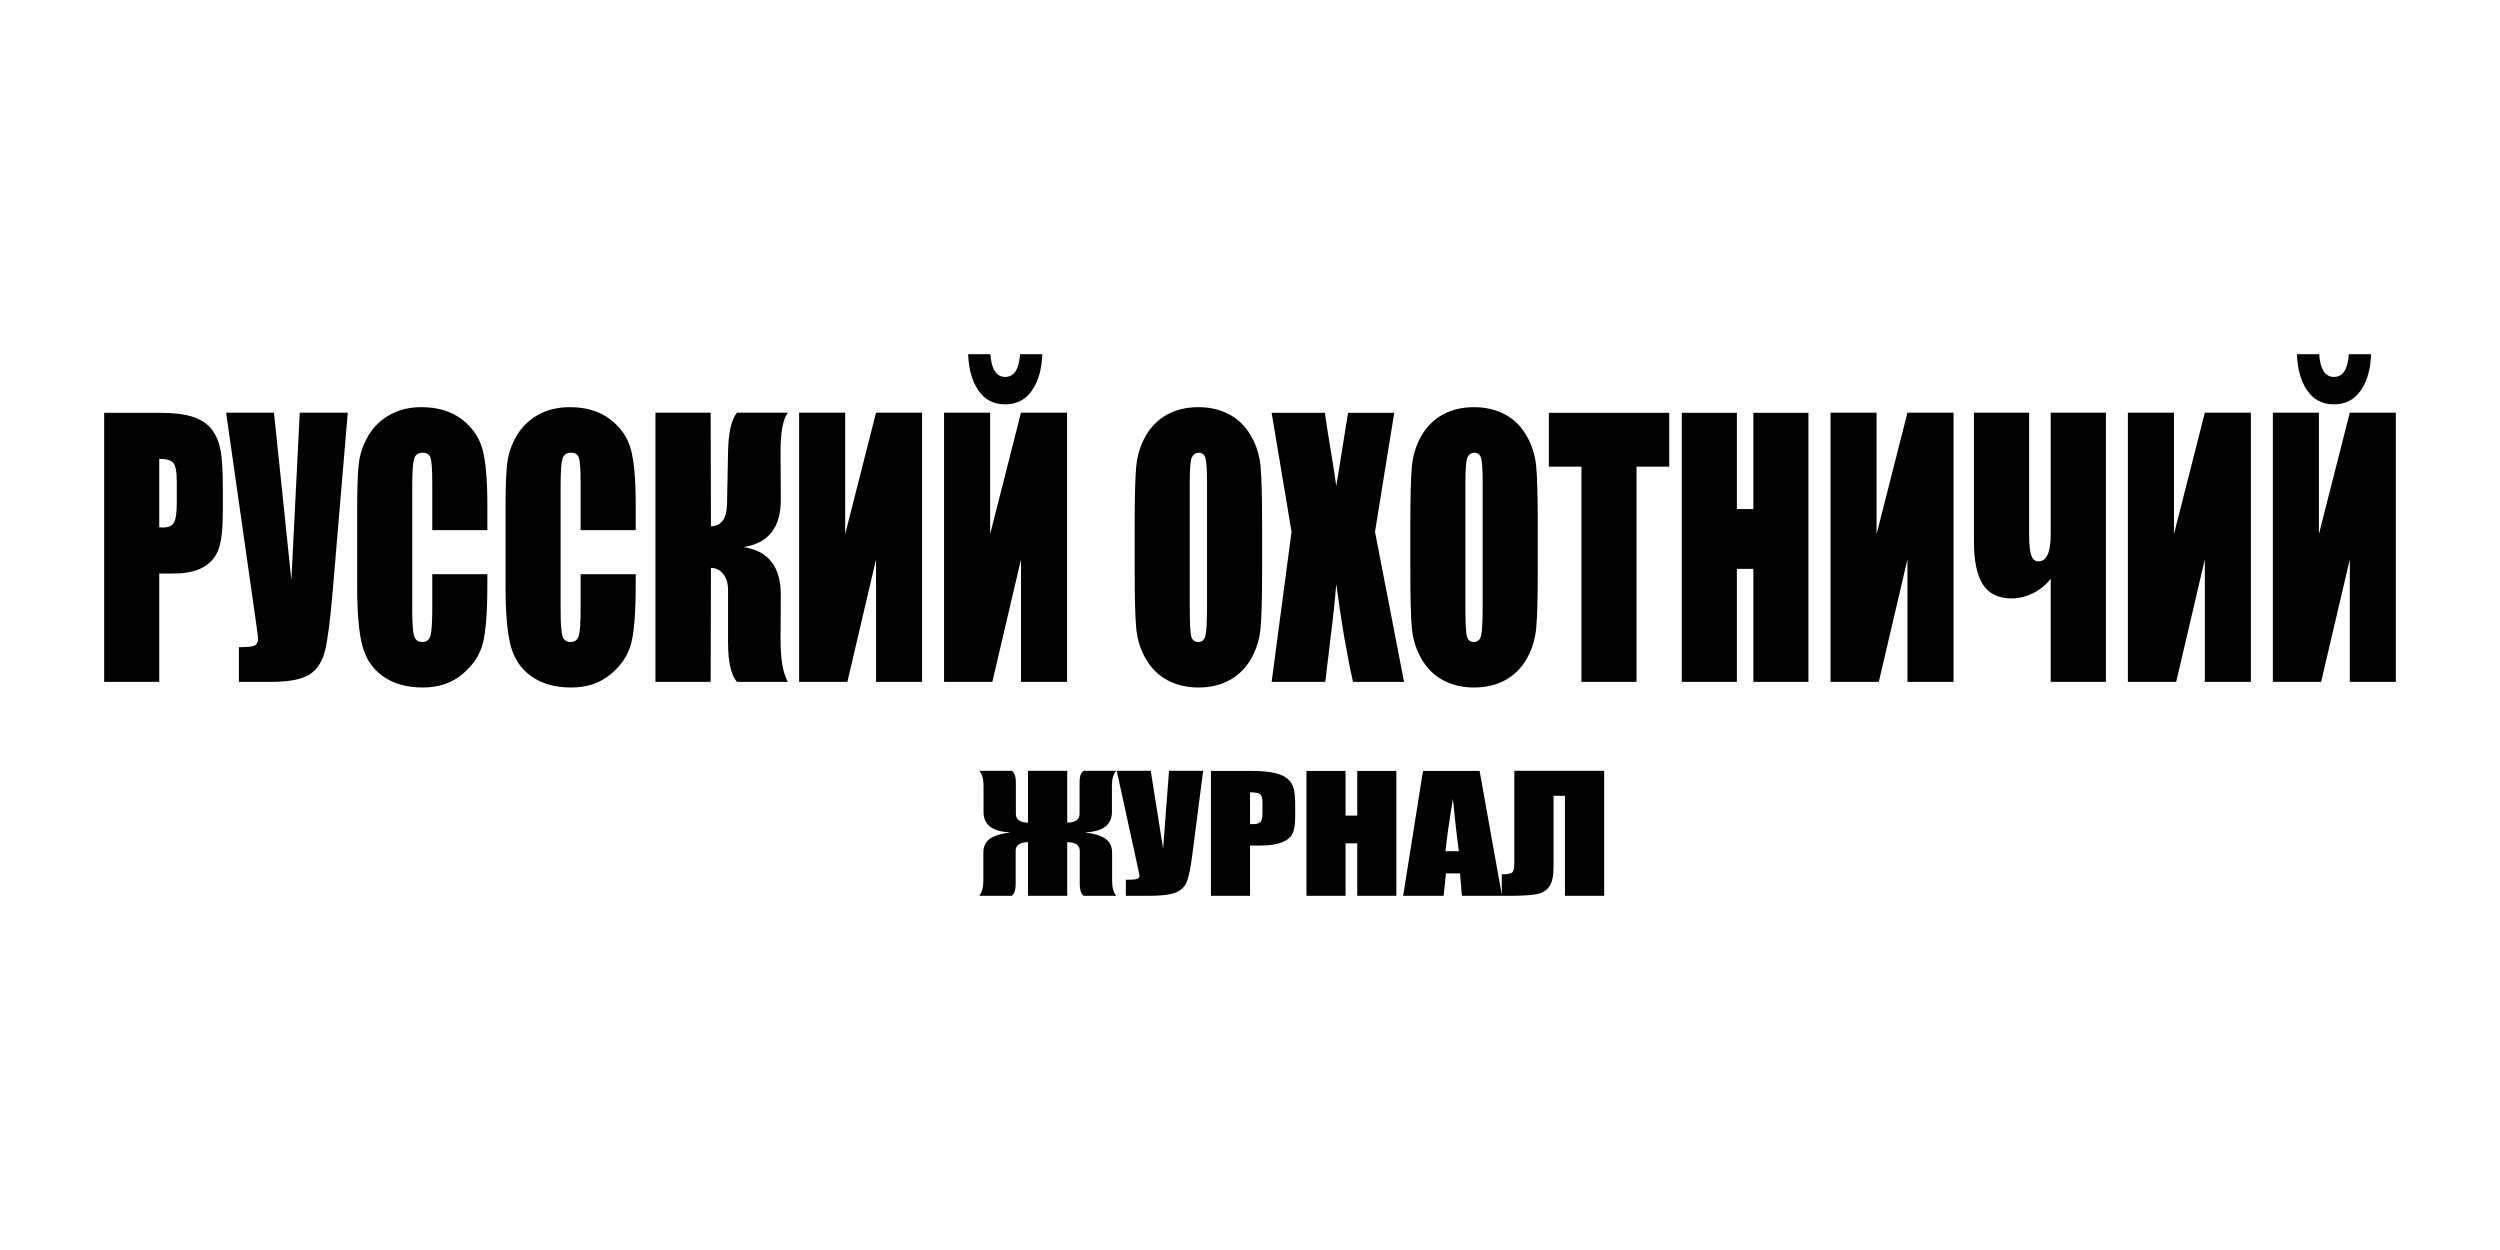 <?xml version="1.0" encoding="UTF-8"?>
<svg width="120px" height="60px" viewBox="0 0 120 60" version="1.1" xmlns="http://www.w3.org/2000/svg" xmlns:xlink="http://www.w3.org/1999/xlink">
    <!-- Generator: Sketch 51.2 (57519) - http://www.bohemiancoding.com/sketch -->
    <title>CL 5 - RHM</title>
    <desc>Created with Sketch.</desc>
    <defs></defs>
    <g id="Page-1" stroke="none" stroke-width="1" fill="none" fill-rule="evenodd">
        <g id="Clients">
            <g id="CL-5---RHM">
                <rect id="Box" fill="#FFFFFF" fill-rule="nonzero" x="0" y="0" width="120" height="60"></rect>
                <path d="M5,19.816 L7.663,19.816 C8.383,19.816 8.936,19.887 9.324,20.031 C9.711,20.174 10.002,20.382 10.196,20.653 C10.391,20.924 10.523,21.253 10.592,21.638 C10.661,22.024 10.696,22.62 10.696,23.429 L10.696,24.553 C10.696,25.378 10.629,25.978 10.495,26.356 C10.361,26.733 10.115,27.023 9.757,27.225 C9.399,27.427 8.931,27.528 8.353,27.528 L7.644,27.528 L7.644,32.729 L5,32.729 L5,19.816 Z M7.644,22.025 L7.644,25.311 C7.719,25.316 7.784,25.319 7.838,25.319 C8.081,25.319 8.25,25.243 8.344,25.092 C8.438,24.94 8.485,24.625 8.485,24.147 L8.485,23.086 C8.485,22.644 8.431,22.357 8.322,22.224 C8.213,22.091 7.987,22.025 7.644,22.025 Z M16.693,19.808 L15.97,28.366 C15.857,29.717 15.736,30.664 15.606,31.209 C15.476,31.754 15.225,32.144 14.853,32.378 C14.48,32.612 13.867,32.729 13.013,32.729 L11.468,32.729 L11.468,31.062 L11.625,31.062 C11.972,31.062 12.187,31.026 12.269,30.954 C12.35,30.882 12.391,30.772 12.391,30.623 C12.391,30.612 12.341,30.248 12.24,29.53 L10.853,19.808 L13.151,19.808 L13.986,27.847 L14.388,19.808 L16.693,19.808 Z M23.393,25.447 L20.749,25.447 L20.749,23.197 C20.749,22.543 20.721,22.135 20.664,21.973 C20.608,21.811 20.483,21.73 20.291,21.73 C20.073,21.73 19.935,21.828 19.876,22.025 C19.818,22.222 19.788,22.647 19.788,23.301 L19.788,29.299 C19.788,29.927 19.818,30.336 19.876,30.527 C19.935,30.719 20.067,30.815 20.272,30.815 C20.469,30.815 20.598,30.719 20.658,30.527 C20.719,30.336 20.749,29.887 20.749,29.179 L20.749,27.56 L23.393,27.56 L23.393,28.063 C23.393,29.397 23.319,30.344 23.17,30.902 C23.021,31.461 22.693,31.95 22.184,32.37 C21.676,32.79 21.049,33 20.303,33 C19.529,33 18.891,32.822 18.388,32.466 C17.886,32.109 17.553,31.616 17.39,30.986 C17.226,30.356 17.145,29.408 17.145,28.143 L17.145,24.37 C17.145,23.439 17.17,22.741 17.22,22.276 C17.27,21.811 17.42,21.363 17.669,20.932 C17.918,20.501 18.264,20.163 18.705,19.915 C19.147,19.668 19.655,19.544 20.228,19.544 C21.007,19.544 21.649,19.736 22.156,20.119 C22.662,20.501 22.995,20.979 23.154,21.55 C23.313,22.122 23.393,23.011 23.393,24.218 L23.393,25.447 Z M30.514,25.447 L27.87,25.447 L27.87,23.197 C27.87,22.543 27.842,22.135 27.786,21.973 C27.729,21.811 27.605,21.73 27.412,21.73 C27.194,21.73 27.056,21.828 26.997,22.025 C26.939,22.222 26.91,22.647 26.91,23.301 L26.91,29.299 C26.91,29.927 26.939,30.336 26.997,30.527 C27.056,30.719 27.188,30.815 27.393,30.815 C27.59,30.815 27.719,30.719 27.779,30.527 C27.84,30.336 27.87,29.887 27.87,29.179 L27.87,27.56 L30.514,27.56 L30.514,28.063 C30.514,29.397 30.44,30.344 30.291,30.902 C30.143,31.461 29.814,31.95 29.305,32.37 C28.797,32.79 28.17,33 27.425,33 C26.65,33 26.012,32.822 25.509,32.466 C25.007,32.109 24.674,31.616 24.511,30.986 C24.347,30.356 24.266,29.408 24.266,28.143 L24.266,24.37 C24.266,23.439 24.291,22.741 24.341,22.276 C24.391,21.811 24.541,21.363 24.79,20.932 C25.039,20.501 25.385,20.163 25.826,19.915 C26.268,19.668 26.776,19.544 27.349,19.544 C28.128,19.544 28.77,19.736 29.277,20.119 C29.784,20.501 30.116,20.979 30.275,21.55 C30.435,22.122 30.514,23.011 30.514,24.218 L30.514,25.447 Z M31.462,19.808 L34.112,19.808 L34.125,25.263 C34.623,25.247 34.88,24.896 34.897,24.21 L34.947,21.69 C34.964,20.759 35.107,20.132 35.374,19.808 L37.817,19.808 C37.579,20.121 37.461,20.77 37.466,21.754 L37.478,23.971 C37.487,25.311 36.892,26.074 35.695,26.26 C36.892,26.446 37.487,27.22 37.478,28.581 L37.466,30.639 C37.461,31.617 37.579,32.314 37.817,32.729 L35.374,32.729 C35.09,32.404 34.947,31.777 34.947,30.846 L34.947,28.326 C34.947,28.007 34.871,27.75 34.718,27.556 C34.565,27.362 34.368,27.263 34.125,27.257 L34.112,32.729 L31.462,32.729 L31.462,19.808 Z M44.26,32.729 L42.05,32.729 L42.05,26.85 L40.674,32.729 L38.357,32.729 L38.357,19.808 L40.568,19.808 L40.568,25.638 L42.05,19.808 L44.26,19.808 L44.26,32.729 Z M51.218,32.729 L49.008,32.729 L49.008,26.85 L47.632,32.729 L45.315,32.729 L45.315,19.808 L47.526,19.808 L47.526,25.638 L49.008,19.808 L51.218,19.808 L51.218,32.729 Z M48.964,17 L50.031,17 C50.006,17.723 49.84,18.305 49.532,18.747 C49.224,19.188 48.796,19.409 48.248,19.409 C47.695,19.409 47.267,19.187 46.964,18.743 C46.66,18.299 46.496,17.718 46.471,17 L47.538,17 C47.588,17.728 47.825,18.093 48.248,18.093 C48.675,18.093 48.913,17.728 48.964,17 Z M60.581,27.377 C60.581,28.674 60.557,29.593 60.509,30.133 C60.461,30.672 60.31,31.166 60.057,31.612 C59.803,32.059 59.461,32.402 59.03,32.641 C58.599,32.88 58.096,33 57.523,33 C56.978,33 56.49,32.887 56.056,32.661 C55.623,32.435 55.275,32.096 55.011,31.644 C54.747,31.192 54.59,30.7 54.54,30.168 C54.49,29.637 54.465,28.706 54.465,27.377 L54.465,25.167 C54.465,23.87 54.489,22.951 54.537,22.412 C54.585,21.872 54.736,21.379 54.989,20.932 C55.242,20.486 55.584,20.143 56.016,19.903 C56.447,19.664 56.949,19.544 57.523,19.544 C58.067,19.544 58.556,19.657 58.989,19.883 C59.422,20.109 59.771,20.448 60.035,20.9 C60.298,21.352 60.455,21.844 60.506,22.376 C60.556,22.908 60.581,23.838 60.581,25.167 L60.581,27.377 Z M57.937,23.134 C57.937,22.533 57.911,22.149 57.859,21.981 C57.806,21.814 57.699,21.73 57.535,21.73 C57.397,21.73 57.291,21.798 57.218,21.933 C57.145,22.069 57.108,22.469 57.108,23.134 L57.108,29.164 C57.108,29.913 57.132,30.376 57.18,30.551 C57.229,30.727 57.341,30.815 57.516,30.815 C57.696,30.815 57.812,30.714 57.862,30.511 C57.912,30.309 57.937,29.828 57.937,29.068 L57.937,23.134 Z M66.923,19.816 L66,25.526 L67.394,32.729 L64.945,32.729 C64.652,31.442 64.384,29.876 64.141,28.031 C64.074,28.844 63.982,29.709 63.865,30.623 L63.614,32.729 L61.039,32.729 L61.994,25.526 L61.039,19.816 L63.595,19.816 C63.641,20.172 63.733,20.765 63.871,21.594 C63.98,22.227 64.07,22.807 64.141,23.333 L64.707,19.816 L66.923,19.816 Z M73.812,27.377 C73.812,28.674 73.788,29.593 73.74,30.133 C73.692,30.672 73.541,31.166 73.288,31.612 C73.034,32.059 72.692,32.402 72.261,32.641 C71.83,32.88 71.327,33 70.754,33 C70.21,33 69.721,32.887 69.288,32.661 C68.854,32.435 68.506,32.096 68.242,31.644 C67.978,31.192 67.821,30.7 67.771,30.168 C67.721,29.637 67.696,28.706 67.696,27.377 L67.696,25.167 C67.696,23.87 67.72,22.951 67.768,22.412 C67.816,21.872 67.967,21.379 68.22,20.932 C68.473,20.486 68.816,20.143 69.247,19.903 C69.678,19.664 70.18,19.544 70.754,19.544 C71.298,19.544 71.787,19.657 72.22,19.883 C72.653,20.109 73.002,20.448 73.266,20.9 C73.529,21.352 73.686,21.844 73.737,22.376 C73.787,22.908 73.812,23.838 73.812,25.167 L73.812,27.377 Z M71.168,23.134 C71.168,22.533 71.142,22.149 71.09,21.981 C71.037,21.814 70.93,21.73 70.766,21.73 C70.628,21.73 70.523,21.798 70.449,21.933 C70.376,22.069 70.339,22.469 70.339,23.134 L70.339,29.164 C70.339,29.913 70.363,30.376 70.412,30.551 C70.46,30.727 70.572,30.815 70.748,30.815 C70.928,30.815 71.043,30.714 71.093,30.511 C71.143,30.309 71.168,29.828 71.168,29.068 L71.168,23.134 Z M80.123,19.816 L80.123,22.4 L78.553,22.4 L78.553,32.729 L75.909,32.729 L75.909,22.4 L74.346,22.4 L74.346,19.816 L80.123,19.816 Z M86.805,19.816 L86.805,32.729 L84.161,32.729 L84.161,27.305 L83.37,27.305 L83.37,32.729 L80.726,32.729 L80.726,19.816 L83.37,19.816 L83.37,24.434 L84.161,24.434 L84.161,19.816 L86.805,19.816 Z M93.769,32.729 L91.558,32.729 L91.558,26.85 L90.183,32.729 L87.866,32.729 L87.866,19.808 L90.076,19.808 L90.076,25.638 L91.558,19.808 L93.769,19.808 L93.769,32.729 Z M98.434,27.776 C98.221,28.063 97.942,28.293 97.599,28.466 C97.256,28.638 96.908,28.725 96.557,28.725 C95.925,28.725 95.465,28.501 95.178,28.055 C94.892,27.608 94.748,26.917 94.748,25.981 L94.748,19.808 L97.398,19.808 L97.398,25.622 C97.398,26.127 97.433,26.474 97.502,26.663 C97.571,26.852 97.685,26.946 97.844,26.946 C98.238,26.946 98.434,26.515 98.434,25.654 L98.434,19.808 L101.084,19.808 L101.084,32.729 L98.434,32.729 L98.434,27.776 Z M108.042,32.729 L105.832,32.729 L105.832,26.85 L104.457,32.729 L102.139,32.729 L102.139,19.808 L104.35,19.808 L104.35,25.638 L105.832,19.808 L108.042,19.808 L108.042,32.729 Z M115,32.729 L112.79,32.729 L112.79,26.85 L111.414,32.729 L109.097,32.729 L109.097,19.808 L111.308,19.808 L111.308,25.638 L112.79,19.808 L115,19.808 L115,32.729 Z M112.746,17 L113.813,17 C113.788,17.723 113.622,18.305 113.314,18.747 C113.006,19.188 112.578,19.409 112.03,19.409 C111.477,19.409 111.049,19.187 110.746,18.743 C110.442,18.299 110.278,17.718 110.253,17 L111.32,17 C111.37,17.728 111.607,18.093 112.03,18.093 C112.457,18.093 112.695,17.728 112.746,17 Z" id="РУССКИЙ-ОХОТНИЧИЙ" fill="#000000"></path>
                <path d="M49.345,40.422 C48.95,40.43 48.752,40.57 48.752,40.844 L48.752,42.422 C48.752,42.632 48.725,42.781 48.67,42.869 C48.615,42.956 48.576,43 48.552,43 L47,43 C47.134,42.84 47.201,42.601 47.201,42.285 L47.201,40.937 C47.201,40.651 47.297,40.432 47.488,40.281 C47.68,40.131 48.009,40.023 48.476,39.959 L48.476,39.952 C47.632,39.915 47.21,39.589 47.21,38.974 L47.21,37.704 C47.21,37.39 47.143,37.156 47.009,37 L48.561,37 C48.605,37.015 48.65,37.069 48.694,37.161 C48.739,37.254 48.761,37.39 48.761,37.57 L48.761,39.063 C48.761,39.337 48.956,39.479 49.345,39.489 L49.345,37 L51.227,37 L51.227,39.489 C51.622,39.479 51.82,39.337 51.82,39.063 L51.82,37.57 C51.82,37.363 51.847,37.216 51.9,37.13 C51.954,37.043 51.994,37 52.021,37 L53.573,37 C53.439,37.156 53.372,37.39 53.372,37.704 L53.372,38.974 C53.372,39.589 52.948,39.915 52.101,39.952 L52.101,39.959 C52.568,40.023 52.898,40.131 53.091,40.281 C53.284,40.432 53.381,40.651 53.381,40.937 L53.381,42.285 C53.381,42.601 53.448,42.84 53.581,43 L52.03,43 C51.982,42.983 51.937,42.927 51.894,42.833 C51.851,42.74 51.829,42.602 51.829,42.422 L51.829,40.844 C51.829,40.57 51.628,40.43 51.227,40.422 L51.227,43 L49.345,43 L49.345,40.422 Z M57.751,37 L57.238,40.974 C57.158,41.601 57.071,42.041 56.979,42.294 C56.887,42.548 56.709,42.728 56.444,42.837 C56.18,42.946 55.744,43 55.138,43 L54.041,43 L54.041,42.226 L54.152,42.226 C54.399,42.226 54.551,42.209 54.609,42.176 C54.667,42.143 54.696,42.091 54.696,42.022 C54.696,42.017 54.661,41.848 54.589,41.515 L53.604,37 L55.236,37 L55.829,40.733 L56.114,37 L57.751,37 Z M58.125,37.004 L60.016,37.004 C60.527,37.004 60.92,37.037 61.195,37.104 C61.47,37.17 61.677,37.267 61.815,37.393 C61.953,37.519 62.047,37.671 62.096,37.85 C62.145,38.029 62.169,38.306 62.169,38.681 L62.169,39.204 C62.169,39.586 62.122,39.865 62.027,40.041 C61.932,40.216 61.757,40.351 61.503,40.444 C61.249,40.538 60.916,40.585 60.506,40.585 L60.002,40.585 L60.002,43 L58.125,43 L58.125,37.004 Z M60.002,38.03 L60.002,39.556 C60.056,39.558 60.102,39.559 60.141,39.559 C60.313,39.559 60.433,39.524 60.5,39.454 C60.566,39.383 60.6,39.237 60.6,39.015 L60.6,38.522 C60.6,38.317 60.561,38.184 60.484,38.122 C60.407,38.06 60.246,38.03 60.002,38.03 Z M67.025,37.004 L67.025,43 L65.148,43 L65.148,40.481 L64.586,40.481 L64.586,43 L62.709,43 L62.709,37.004 L64.586,37.004 L64.586,39.148 L65.148,39.148 L65.148,37.004 L67.025,37.004 Z M71.021,37.004 L72.095,43 L70.173,43 L70.08,41.922 L69.406,41.922 L69.295,43 L67.351,43 L68.305,37.004 L71.021,37.004 Z M70.026,40.859 C69.931,40.18 69.836,39.342 69.741,38.344 C69.551,39.49 69.432,40.328 69.384,40.859 L70.026,40.859 Z M77,43 L75.118,43 L75.118,38.2 L74.57,38.2 L74.57,41.596 C74.57,42.043 74.501,42.364 74.363,42.559 C74.224,42.754 74.014,42.877 73.732,42.926 C73.449,42.975 72.999,43 72.38,43 L72.086,43 L72.086,41.967 C72.315,41.967 72.473,41.943 72.559,41.896 C72.645,41.849 72.688,41.689 72.688,41.415 L72.688,37 L77,37 L77,43 Z" id="ЖУРНАЛ" fill="#000000"></path>
            </g>
        </g>
    </g>
</svg>